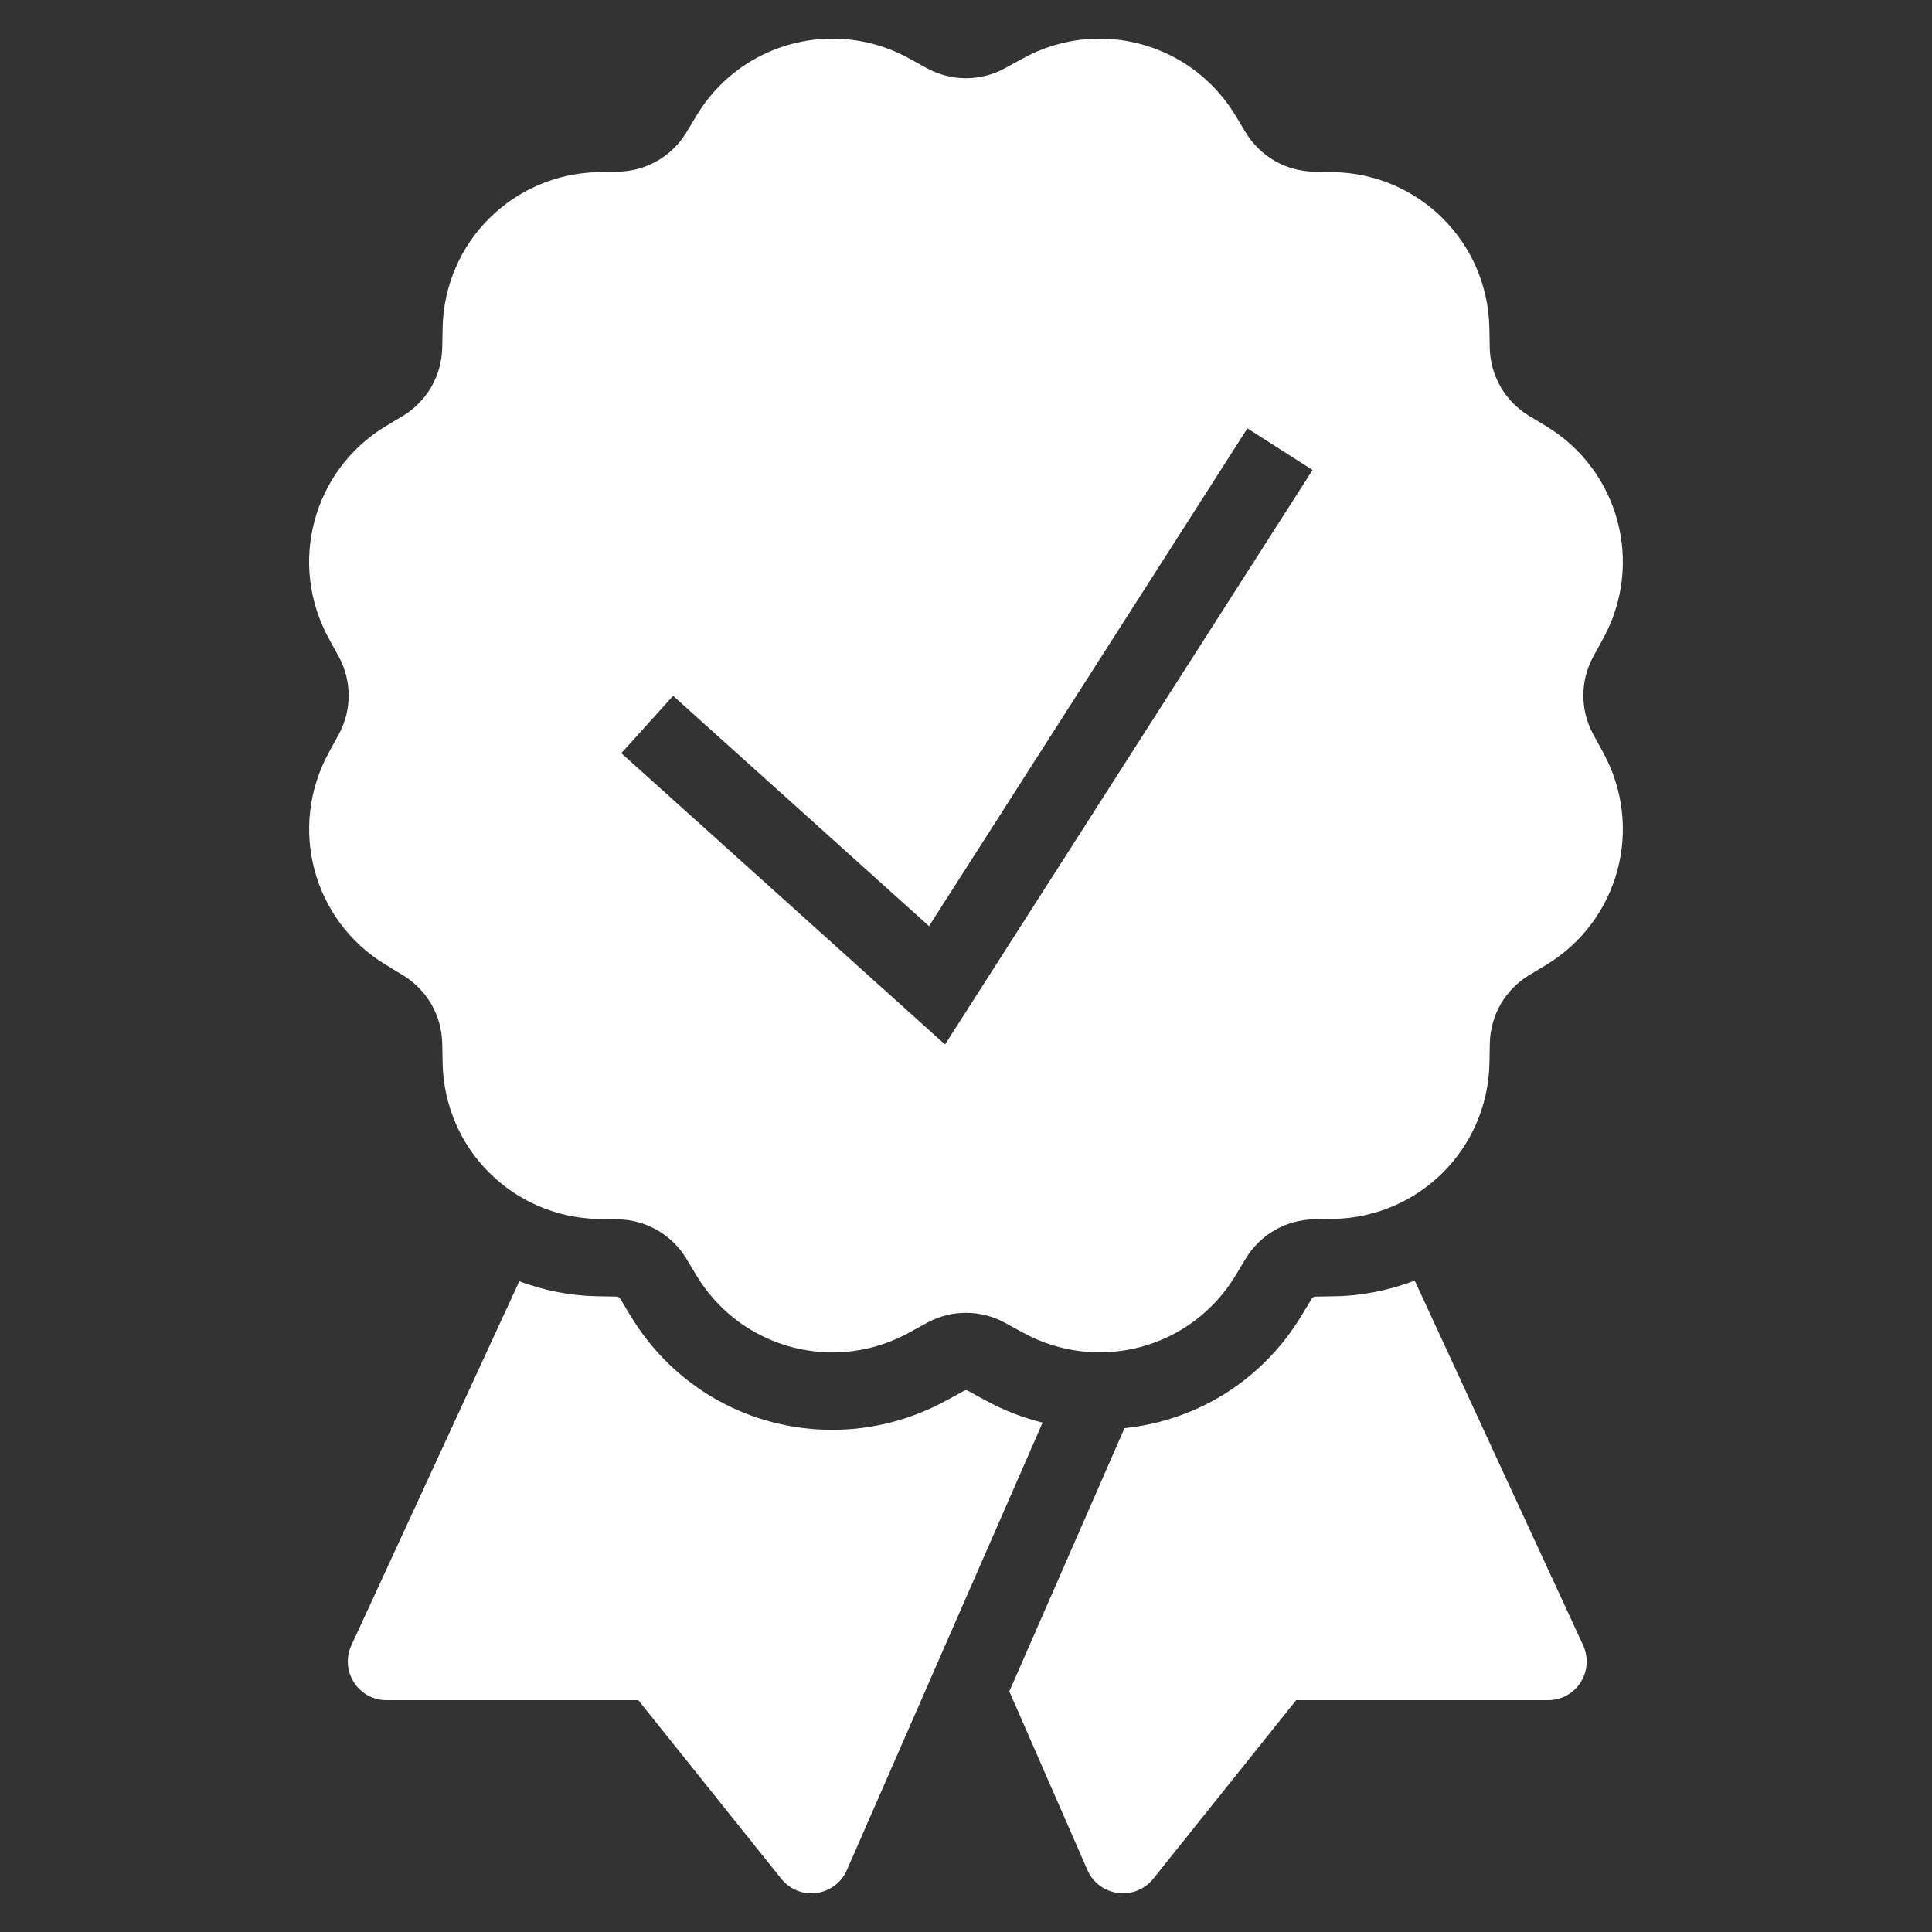 <?xml version="1.0" encoding="UTF-8"?> <svg xmlns="http://www.w3.org/2000/svg" width="50" height="50" viewBox="0 0 50 50" fill="none"><rect x="0" y="0" width="50" height="50" fill="#333333" stroke="none"/> <path d="M21.5 1C20.123 1.015 18.793 1.722 18.029 2.986L17.764 3.426C17.386 4.05 16.725 4.429 15.996 4.443L15.484 4.455C13.27 4.501 11.501 6.269 11.455 8.484L11.445 8.996C11.43 9.724 11.049 10.386 10.426 10.764L9.986 11.027C8.092 12.173 7.446 14.593 8.514 16.533L8.76 16.98C9.111 17.619 9.111 18.38 8.76 19.019L8.514 19.468C7.447 21.409 8.094 23.826 9.988 24.972L10.426 25.238C11.05 25.616 11.43 26.276 11.445 27.004L11.455 27.515C11.501 29.729 13.27 31.501 15.484 31.547L15.996 31.556C16.724 31.571 17.386 31.951 17.764 32.576L18.027 33.014C18.8 34.291 20.152 35 21.545 35C22.218 35 22.899 34.834 23.531 34.486L23.98 34.24C24.618 33.888 25.382 33.888 26.021 34.24L26.469 34.486C28.409 35.552 30.828 34.907 31.973 33.014L32.238 32.574C32.616 31.95 33.277 31.57 34.006 31.556L34.516 31.545C36.73 31.499 38.501 29.73 38.547 27.515L38.556 27.004C38.572 26.276 38.951 25.614 39.574 25.236L40.014 24.972C41.906 23.826 42.553 21.409 41.486 19.468L41.24 19.019C40.889 18.38 40.889 17.619 41.24 16.98L41.486 16.533C42.553 14.593 41.906 12.173 40.012 11.027L39.574 10.764C38.95 10.386 38.569 9.724 38.554 8.996L38.545 8.484C38.499 6.27 36.73 4.501 34.516 4.455L34.004 4.443C33.276 4.428 32.614 4.049 32.236 3.424L31.973 2.988C31.207 1.724 29.877 1.015 28.5 1C27.813 0.992 27.114 1.158 26.469 1.513L26.019 1.76C25.381 2.112 24.617 2.112 23.978 1.76L23.531 1.513C22.886 1.157 22.187 0.993 21.5 1ZM32.283 11.086L33.969 12.164L24.457 27.031L16.08 19.492L17.42 18.008L24.043 23.968L32.283 11.086ZM36.613 33.142C35.972 33.386 35.282 33.532 34.556 33.547L34.045 33.556C34.001 33.557 33.97 33.575 33.947 33.613L33.681 34.051C32.678 35.711 30.995 36.763 29.101 36.961L28.814 37.619L26.121 43.773L28.144 48.4C28.284 48.721 28.582 48.944 28.93 48.99C28.976 48.996 29.018 49 29.062 49C29.363 49 29.653 48.863 29.844 48.625L33.545 44H40.064C40.405 44 40.723 43.826 40.906 43.539C41.089 43.252 41.114 42.89 40.971 42.58L36.613 33.142ZM13.439 33.16L9.094 42.58C8.951 42.89 8.974 43.25 9.158 43.537C9.34 43.825 9.659 44 10 44H16.519L20.221 48.625C20.411 48.863 20.699 49 21 49C21.043 49 21.087 48.996 21.131 48.99C21.478 48.944 21.776 48.721 21.916 48.4L26.982 36.818C26.47 36.69 25.973 36.499 25.508 36.244L25.055 35.996C25.035 35.985 25.016 35.98 24.998 35.98C24.981 35.98 24.966 35.985 24.945 35.996L24.496 36.242C23.592 36.739 22.571 37.004 21.545 37.004C19.389 37.004 17.435 35.9 16.318 34.053L16.053 33.613C16.03 33.575 16 33.557 15.955 33.556L15.443 33.547C14.738 33.532 14.065 33.392 13.439 33.16Z" fill="white"></path> </svg> 